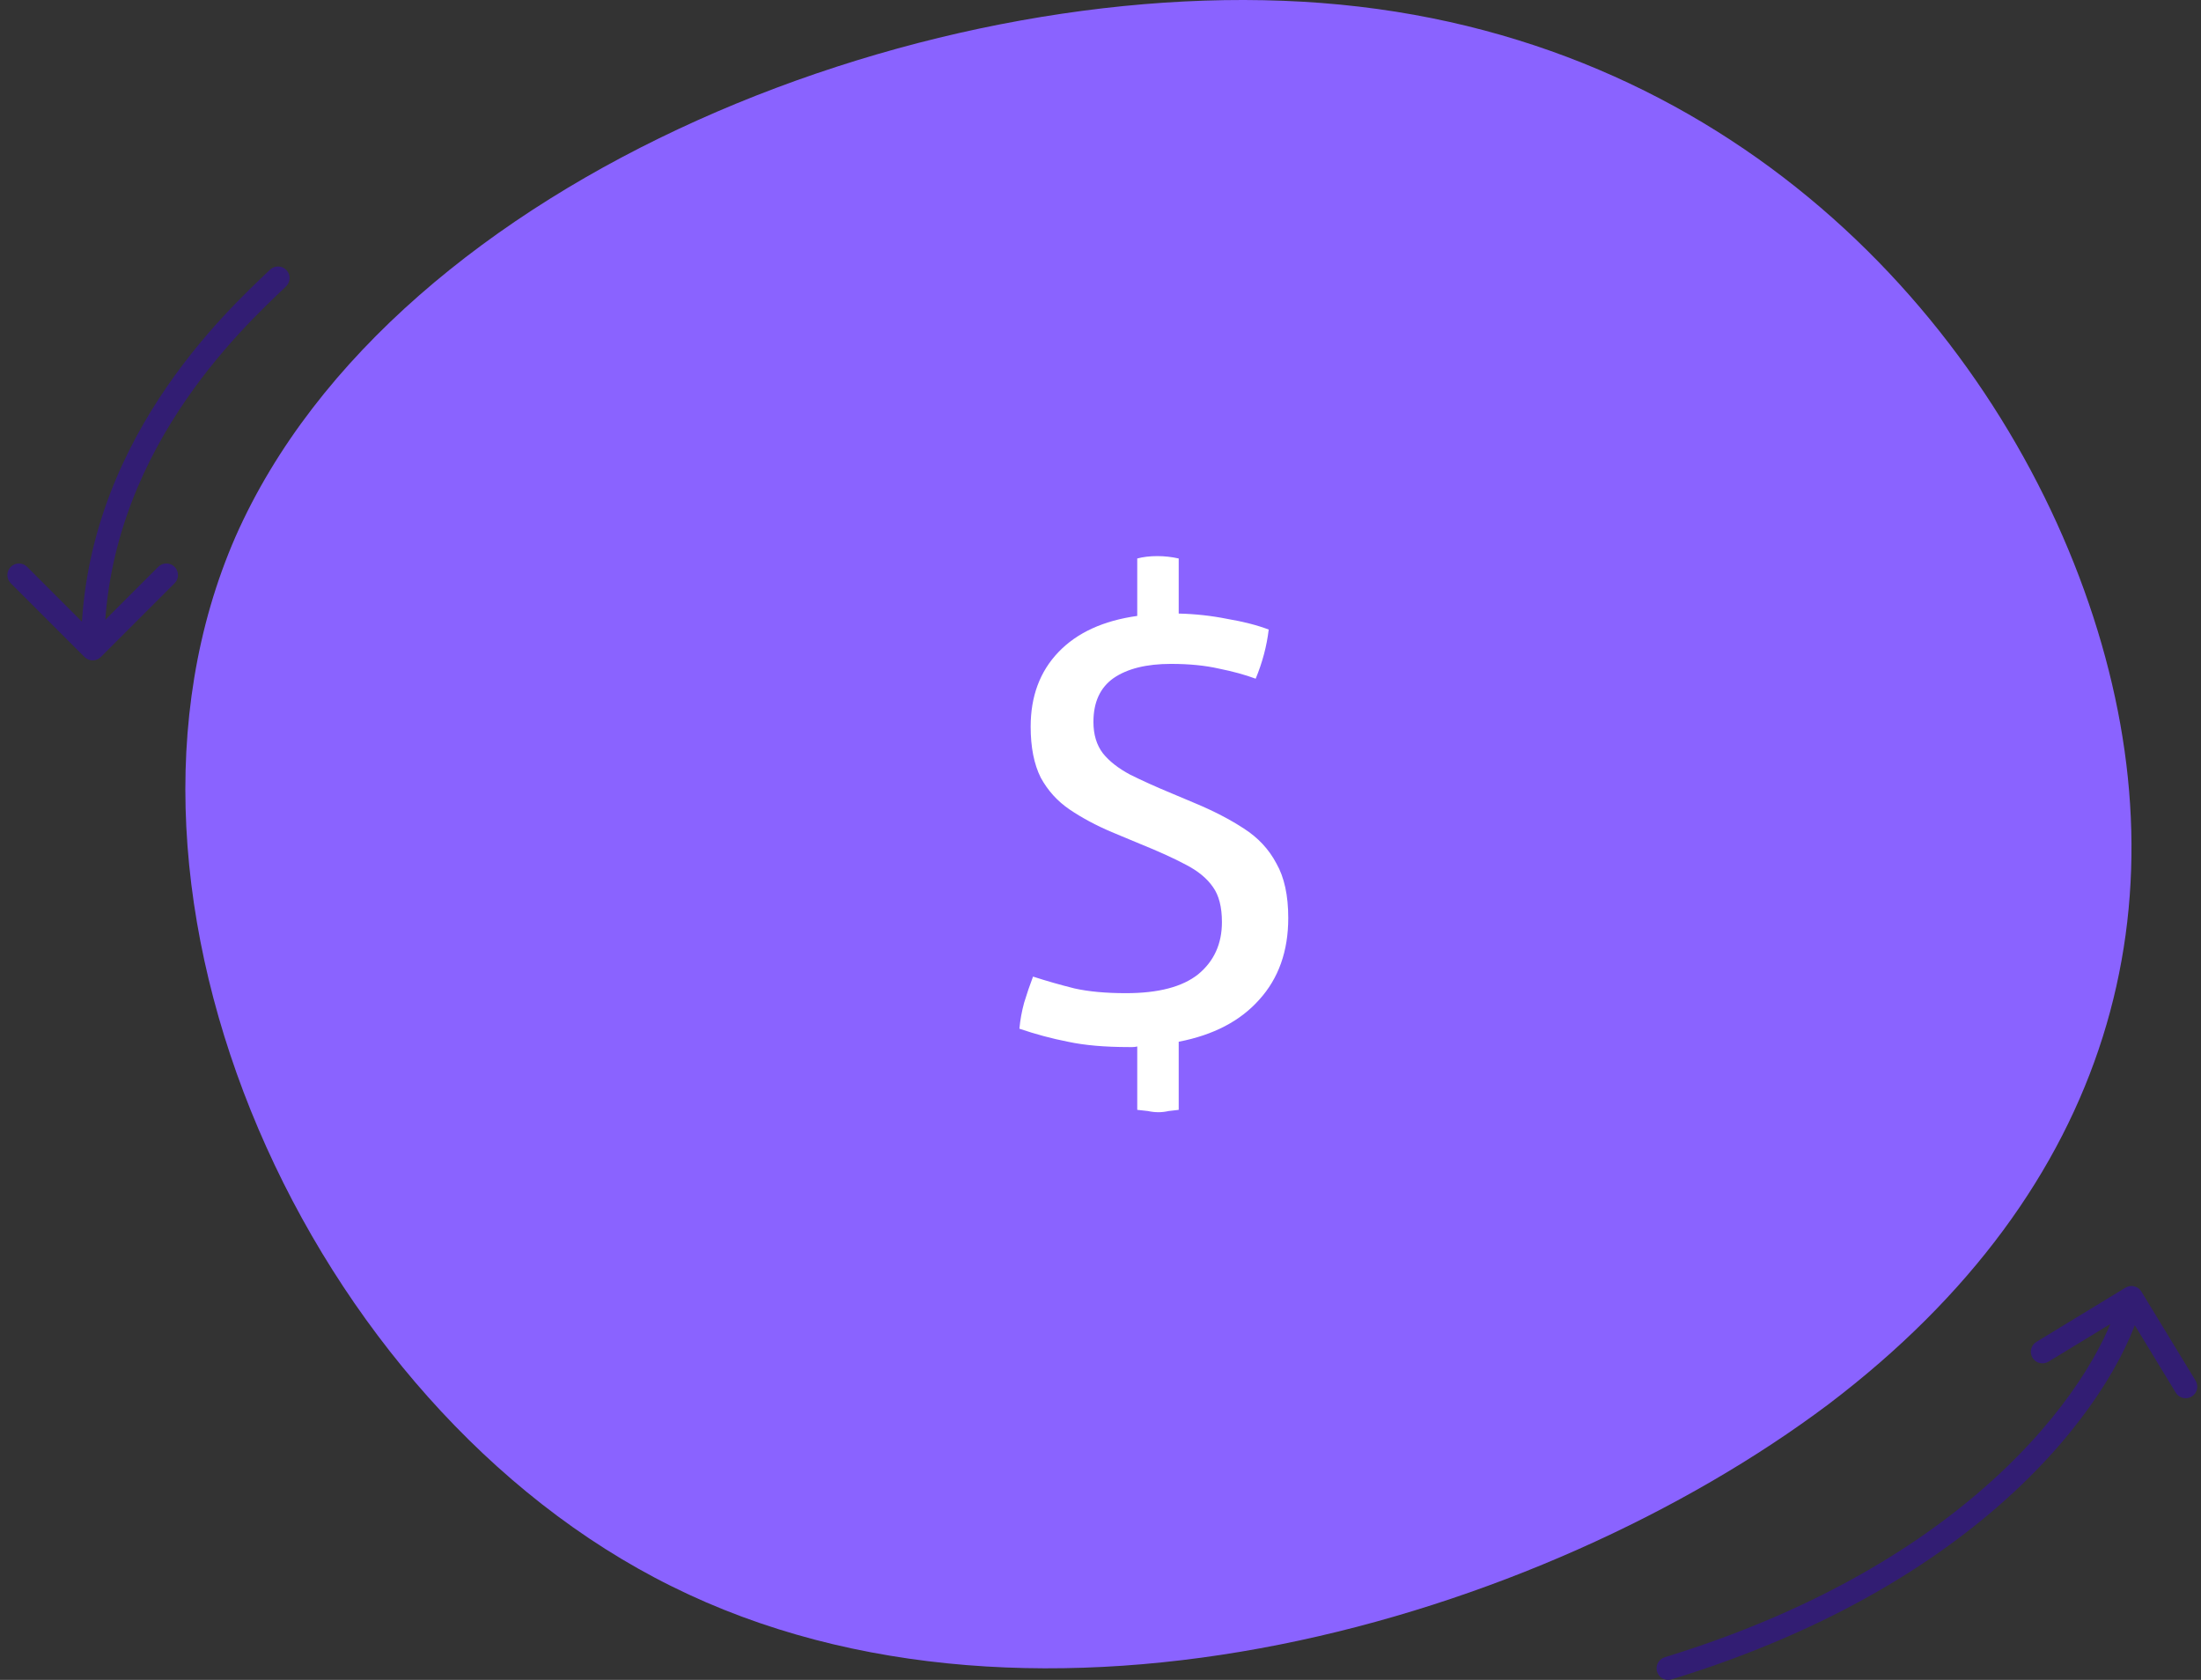 <svg width="190" height="145" viewBox="0 0 190 145" fill="none" xmlns="http://www.w3.org/2000/svg">
<rect x="0" y="0" width="190" height="145" fill="#333333" stroke="none"/>
<path d="M180.702 53.245C188.734 77.991 182.459 102.527 157.864 121.191C133.018 139.855 89.599 152.647 57.977 136.919C26.605 121.4 6.778 77.362 20.331 46.325C34.134 15.078 81.066 -2.957 115.7 0.399C150.335 3.754 172.671 28.5 180.702 53.245Z" fill="#8A63FF"/>
<path d="M184.854 111.48C184.567 111.008 183.952 110.859 183.48 111.146L175.791 115.823C175.319 116.11 175.17 116.726 175.457 117.197C175.744 117.669 176.359 117.819 176.831 117.532L183.665 113.374L187.823 120.209C188.11 120.681 188.726 120.83 189.197 120.543C189.669 120.256 189.819 119.641 189.532 119.169L184.854 111.48ZM143.707 143.044C143.179 143.206 142.882 143.765 143.044 144.293C143.206 144.821 143.765 145.118 144.293 144.956L143.707 143.044ZM183.028 111.763C181.398 118.46 171.291 134.59 143.707 143.044L144.293 144.956C172.398 136.343 183.139 119.762 184.972 112.237L183.028 111.763Z" fill="#321D73"/>
<path d="M24.69 24.723C25.09 24.342 25.105 23.709 24.723 23.31C24.342 22.91 23.709 22.895 23.31 23.277L24.69 24.723ZM7.293 56.707C7.683 57.098 8.317 57.098 8.707 56.707L15.071 50.343C15.462 49.953 15.462 49.319 15.071 48.929C14.681 48.538 14.047 48.538 13.657 48.929L8 54.586L2.343 48.929C1.953 48.538 1.319 48.538 0.929 48.929C0.538 49.319 0.538 49.953 0.929 50.343L7.293 56.707ZM23.31 23.277C19.566 26.849 7 38.348 7 56L9 56C9 39.294 20.904 28.337 24.69 24.723L23.31 23.277Z" fill="#321D73"/>
<path d="M101.751 95.796C101.478 95.83 101.188 95.864 100.882 95.898C100.575 95.966 100.285 96 100.013 96C99.706 96 99.399 95.966 99.093 95.898C98.786 95.864 98.479 95.83 98.172 95.796V90.326C98.036 90.36 97.9 90.377 97.764 90.377C97.661 90.377 97.559 90.377 97.457 90.377C95.378 90.377 93.623 90.224 92.192 89.917C90.794 89.644 89.397 89.269 88 88.792C88.068 88.043 88.204 87.293 88.409 86.543C88.647 85.759 88.903 85.01 89.176 84.294C90.334 84.669 91.527 85.01 92.754 85.316C93.981 85.589 95.463 85.725 97.201 85.725C99.996 85.725 102.075 85.18 103.438 84.09C104.801 82.965 105.482 81.465 105.482 79.591C105.482 78.296 105.227 77.291 104.716 76.575C104.204 75.825 103.421 75.178 102.364 74.633C101.342 74.087 100.03 73.491 98.428 72.844L95.974 71.821C94.611 71.242 93.401 70.594 92.345 69.879C91.289 69.163 90.454 68.243 89.84 67.118C89.261 65.96 88.971 64.494 88.971 62.722C88.971 60.098 89.772 57.951 91.374 56.281C92.975 54.611 95.242 53.572 98.172 53.163V48.205C98.684 48.068 99.263 48 99.91 48C100.217 48 100.524 48.017 100.831 48.051C101.137 48.085 101.444 48.136 101.751 48.205V52.959C103.182 52.992 104.579 53.146 105.942 53.419C107.34 53.657 108.532 53.964 109.521 54.339C109.35 55.77 108.976 57.184 108.396 58.581C107.476 58.241 106.42 57.951 105.227 57.712C104.034 57.44 102.654 57.303 101.086 57.303C98.973 57.303 97.321 57.712 96.128 58.53C94.969 59.348 94.39 60.609 94.39 62.313C94.39 63.404 94.662 64.307 95.208 65.022C95.753 65.704 96.537 66.317 97.559 66.863C98.582 67.374 99.791 67.919 101.188 68.498L103.131 69.316C104.767 69.998 106.181 70.731 107.374 71.514C108.601 72.298 109.538 73.303 110.185 74.53C110.867 75.723 111.208 77.291 111.208 79.233C111.208 82.096 110.373 84.447 108.703 86.287C107.067 88.128 104.75 89.338 101.751 89.917V95.796Z" fill="white"/>
</svg>
